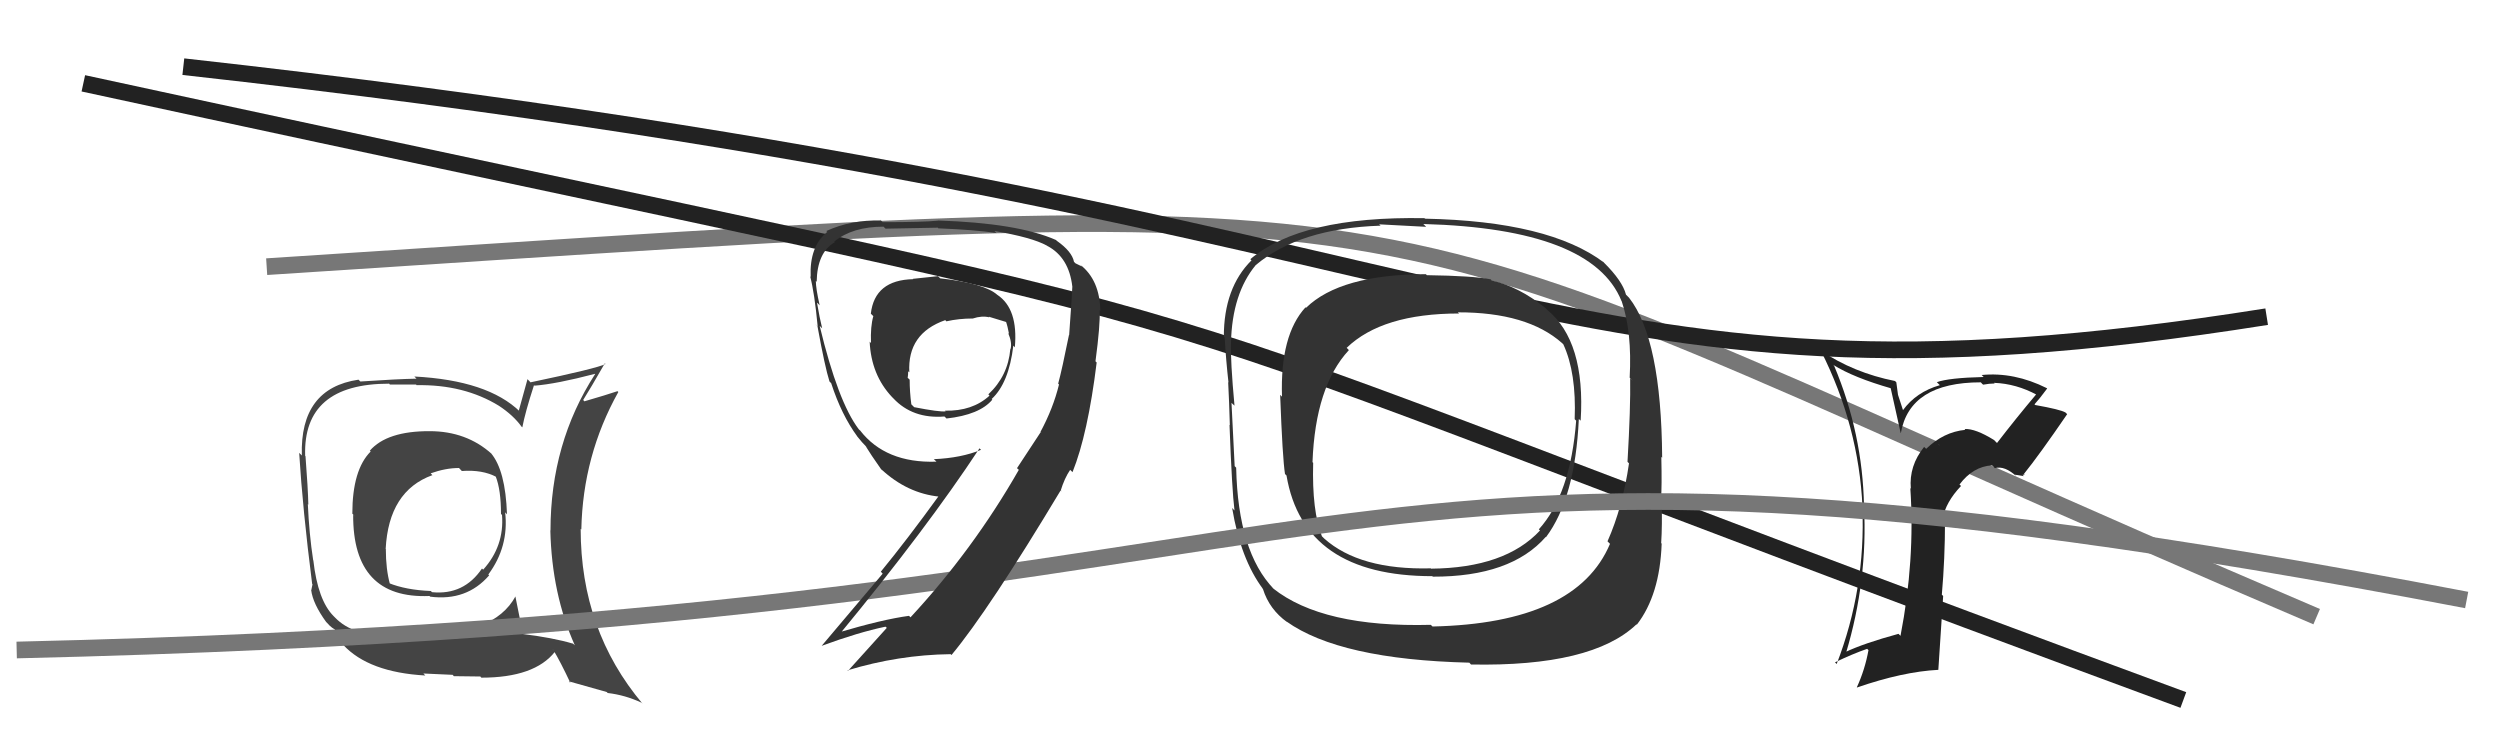 <svg xmlns="http://www.w3.org/2000/svg" width="150" height="44" viewBox="0,0,150,44"><path d="M16 16 C93 11,78 11,139 37" stroke="#777" fill="none"/><path fill="#222" d="M119.78 26.54L119.71 26.47L119.64 26.40Q118.53 25.71 117.88 25.74L117.90 25.77L117.92 25.79Q116.61 25.92 115.57 26.93L115.43 26.80L115.45 26.81Q114.53 27.95 114.65 29.32L114.57 29.25L114.62 29.30Q114.91 33.62 114.03 38.15L113.93 38.05L113.91 38.03Q111.82 38.60 110.71 39.13L110.72 39.14L110.76 39.18Q112.07 34.82 111.84 30.36L111.88 30.41L111.84 30.36Q111.76 26.02 110.05 21.95L109.94 21.84L109.99 21.89Q111.22 22.66 113.50 23.31L113.43 23.24L114.04 25.98L114.05 25.99Q114.58 22.94 118.85 22.94L118.94 23.04L118.99 23.08Q119.37 23.01 119.67 23.01L119.71 23.05L119.64 22.97Q120.98 23.02 122.23 23.70L122.20 23.67L122.18 23.65Q120.96 25.10 119.82 26.58ZM121.35 28.49L121.48 28.47L121.44 28.43Q122.36 27.29 124.03 24.85L124.02 24.84L123.93 24.75Q123.63 24.57 122.11 24.30L122.00 24.19L122.07 24.26Q122.38 23.92 122.83 23.31L122.84 23.32L122.81 23.29Q120.85 22.31 118.90 22.50L119.04 22.64L119.02 22.62Q116.93 22.67 116.21 22.93L116.33 23.05L116.39 23.11Q114.97 23.52 114.17 24.62L114.19 24.64L113.88 23.69L113.78 22.94L113.70 22.86Q111.23 22.37 109.25 21.04L109.35 21.13L109.25 21.04Q111.53 25.56 111.75 30.43L111.79 30.47L111.74 30.41Q111.95 35.31 110.20 39.84L110.18 39.82L110.10 39.74Q111.16 39.23 112.03 38.93L112.15 39.05L112.11 39.00Q111.90 40.17 111.41 41.24L111.34 41.17L111.42 41.25Q114.17 40.30 116.30 40.19L116.30 40.19L116.59 35.76L116.51 35.68Q116.70 33.51 116.70 31.26L116.62 31.18L116.56 31.12Q116.74 30.13 117.66 29.16L117.59 29.09L117.57 29.07Q118.38 27.99 119.52 27.92L119.61 28.00L119.69 28.09Q120.28 27.92 121.01 28.60L120.89 28.48L121.43 28.57ZM116.42 26.76L116.29 26.55L116.37 26.74L116.29 26.63Z"/><path d="M5 5 C88 23,55 14,131 42" stroke="#222" fill="none"/><path fill="#444" d="M25.81 25.90L25.74 25.83L25.78 25.87Q23.22 25.86 22.19 27.04L22.19 27.04L22.24 27.09Q21.14 28.19 21.14 30.82L21.32 31.00L21.19 30.88Q21.16 35.95 25.77 35.76L25.76 35.75L25.81 35.80Q28.00 36.08 29.35 34.52L29.19 34.36L29.30 34.47Q30.54 32.80 30.31 30.74L30.30 30.73L30.42 30.86Q30.33 28.21 29.45 27.18L29.45 27.18L29.51 27.24Q27.99 25.87 25.78 25.87ZM30.78 35.63L30.89 35.74L30.93 35.78Q29.65 38.15 24.97 38.15L25.09 38.28L23.50 38.14L23.48 38.11Q21.20 38.20 20.10 37.05L20.00 36.95L20.02 36.97Q19.07 36.02 18.80 33.62L18.83 33.65L18.79 33.61Q18.55 32.04 18.47 30.25L18.60 30.38L18.50 30.28Q18.48 29.31 18.33 27.37L18.35 27.39L18.31 27.35Q18.17 23.02 23.35 23.02L23.39 23.07L24.96 23.07L25.00 23.11Q27.84 23.06 29.94 24.35L29.96 24.37L29.91 24.33Q30.81 24.92 31.30 25.61L31.28 25.59L31.34 25.64Q31.51 24.74 32.04 23.11L32.06 23.13L32.07 23.14Q33.38 23.04 35.70 22.43L35.53 22.25L35.71 22.44Q33.03 26.58 33.03 31.83L33.02 31.82L33.02 31.82Q33.11 35.64 34.49 38.72L34.30 38.54L34.38 38.62Q33.18 38.26 31.28 38.03L31.28 38.03L31.43 38.19Q31.22 37.33 30.92 35.77ZM34.17 40.92L34.13 40.88L36.40 41.52L36.46 41.58Q37.50 41.70 38.49 42.16L38.59 42.26L38.56 42.23Q34.84 37.82 34.84 31.73L35.02 31.91L34.88 31.77Q34.97 27.33 37.10 23.52L37.10 23.52L37.05 23.47Q36.40 23.69 35.06 24.08L35.03 24.04L34.99 24.00Q35.42 23.32 36.29 21.80L36.39 21.90L36.33 21.84Q35.83 22.10 31.83 22.94L31.65 22.75L31.13 24.63L31.20 24.70Q29.27 22.82 24.86 22.59L24.94 22.67L24.99 22.72Q23.86 22.74 21.62 22.89L21.65 22.92L21.51 22.78Q17.99 23.30 18.11 27.33L18.02 27.24L17.95 27.17Q18.16 30.58 18.73 35.04L18.75 35.06L18.68 35.40L18.67 35.40Q18.77 36.22 19.57 37.32L19.68 37.43L19.76 37.52Q19.91 37.67 20.11 37.78L20.09 37.76L20.09 37.77Q20.25 38.15 20.63 38.72L20.63 38.72L20.60 38.70Q22.13 40.34 25.52 40.53L25.49 40.50L25.40 40.41Q27.00 40.49 27.16 40.49L27.23 40.57L28.82 40.59L28.88 40.66Q32.08 40.66 33.30 39.10L33.15 38.96L33.20 39.00Q33.62 39.69 34.23 40.99ZM27.71 28.26L27.57 28.12L27.71 28.26Q28.95 28.17 29.79 28.62L29.70 28.53L29.74 28.58Q30.06 29.39 30.06 30.84L30.08 30.86L30.12 30.89Q30.27 32.76 28.99 34.18L28.92 34.11L28.92 34.11Q27.83 35.72 25.92 35.53L25.80 35.41L25.85 35.46Q24.35 35.40 23.32 34.98L23.45 35.11L23.40 35.06Q23.15 34.16 23.15 32.94L23.18 32.98L23.14 32.94Q23.32 29.46 25.94 28.51L25.98 28.55L25.84 28.40Q26.74 28.08 27.54 28.08Z"/><path d="M11 4 C92 13,92 26,136 19" stroke="#222" fill="none"/><path fill="#333" d="M92.81 18.56L92.77 18.53L92.70 18.46Q91.15 17.21 89.51 16.83L89.46 16.78L89.45 16.76Q88.39 16.55 85.61 16.51L85.57 16.47L85.56 16.45Q80.42 16.46 78.36 18.47L78.44 18.55L78.33 18.44Q76.80 20.11 76.92 23.80L76.83 23.71L76.81 23.70Q76.95 27.49 77.10 28.44L77.07 28.41L77.19 28.53Q78.21 34.57 85.94 34.57L85.88 34.52L85.97 34.60Q90.65 34.61 92.75 32.21L92.63 32.09L92.76 32.23Q94.51 29.89 94.73 25.14L94.83 25.23L94.84 25.24Q95.14 20.48 92.82 18.58ZM85.86 37.50L85.82 37.47L85.85 37.49Q79.35 37.66 76.38 35.30L76.26 35.18L76.43 35.34Q74.28 33.12 74.17 28.06L74.13 28.02L74.08 27.97Q74.05 27.44 73.89 24.17L73.93 24.21L74.07 24.34Q73.82 21.62 73.86 20.55L73.78 20.47L73.86 20.55Q73.93 17.62 75.34 15.91L75.47 16.04L75.34 15.91Q77.96 13.70 82.84 13.54L82.87 13.58L82.75 13.46Q84.69 13.57 85.57 13.61L85.45 13.49L85.40 13.44Q95.54 13.72 97.29 18.06L97.27 18.05L97.30 18.07Q97.93 19.92 97.78 22.66L97.97 22.85L97.81 22.70Q97.84 24.44 97.65 27.71L97.71 27.77L97.74 27.80Q97.36 30.43 96.45 32.48L96.64 32.67L96.60 32.63Q94.59 37.40 85.95 37.59ZM98.19 37.46L98.18 37.45L98.21 37.48Q99.59 35.70 99.70 32.62L99.76 32.67L99.67 32.59Q99.74 31.55 99.70 29.95L99.78 30.03L99.66 29.91Q99.72 29.25 99.68 27.42L99.66 27.40L99.73 27.46Q99.68 20.33 97.74 17.86L97.68 17.80L97.56 17.68Q97.35 16.86 96.24 15.76L96.13 15.65L96.25 15.76Q92.96 13.27 85.50 13.12L85.48 13.10L85.47 13.09Q78.07 12.96 75.02 15.55L75.04 15.57L75.09 15.62Q73.43 17.27 73.43 20.20L73.56 20.33L73.48 20.25Q73.56 21.63 73.71 22.96L73.73 22.97L73.69 22.93Q73.75 24.06 73.79 25.51L73.73 25.45L73.77 25.49Q73.92 29.45 74.07 30.63L73.93 30.48L73.93 30.49Q74.44 33.55 75.78 35.34L75.71 35.27L75.78 35.35Q76.16 36.56 77.23 37.33L77.17 37.27L77.19 37.29Q80.39 39.57 88.15 39.76L88.16 39.76L88.26 39.87Q95.52 40.01 98.19 37.46ZM94.48 25.15L94.57 25.24L94.57 25.24Q94.23 29.66 92.33 31.76L92.48 31.91L92.40 31.83Q90.31 34.08 85.86 34.12L85.82 34.07L85.85 34.10Q81.58 34.21 79.45 32.31L79.33 32.19L79.32 32.19Q78.71 30.66 78.79 27.77L78.63 27.61L78.75 27.73Q78.92 23.18 80.93 21.01L80.91 20.98L80.80 20.87Q82.93 18.81 87.54 18.81L87.41 18.68L87.46 18.74Q91.64 18.73 93.73 20.59L93.79 20.65L93.80 20.66Q94.59 22.37 94.48 25.15Z"/><path d="M1 39 C87 37,75 22,148 36" stroke="#777" fill="none"/><path fill="#333" d="M56.42 16.71L56.28 16.57L54.77 16.73L54.79 16.75Q52.48 16.80 52.25 18.82L52.31 18.88L52.40 18.97Q52.22 19.59 52.26 20.58L52.18 20.50L52.18 20.50Q52.27 22.49 53.52 23.82L53.54 23.84L53.60 23.90Q54.76 25.14 56.67 24.99L56.63 24.95L56.79 25.11Q58.78 24.89 59.54 23.98L59.55 23.99L59.50 23.94Q60.53 22.99 60.80 20.74L60.84 20.78L60.89 20.84Q61.10 18.53 59.84 17.69L59.92 17.77L59.85 17.70Q59.07 17.00 56.41 16.70ZM62.49 25.98L62.44 25.93L61.02 28.09L61.13 28.19Q58.40 32.97 54.63 37.04L54.63 37.04L54.54 36.95Q52.97 37.16 50.27 37.96L50.19 37.89L50.37 38.06Q55.61 31.70 58.77 26.90L58.83 26.96L58.86 26.99Q57.67 27.48 56.03 27.55L56.18 27.69L56.18 27.70Q53.13 27.80 51.60 25.82L51.66 25.88L51.53 25.76Q50.28 24.12 49.18 19.55L49.26 19.63L49.33 19.70Q49.18 19.10 49.02 18.16L49.06 18.19L49.18 18.32Q48.95 17.31 48.95 16.85L48.89 16.79L49.00 16.91Q49.03 15.14 50.09 14.53L49.94 14.37L50.06 14.49Q51.15 13.60 53.01 13.60L53.18 13.77L53.13 13.72Q56.27 13.66 56.27 13.66L56.36 13.76L56.30 13.70Q58.52 13.79 59.78 13.98L59.69 13.88L59.66 13.86Q61.91 14.24 62.82 14.74L62.88 14.79L62.85 14.76Q64.14 15.45 64.34 17.20L64.28 17.14L64.34 17.20Q64.34 17.43 64.15 20.09L64.17 20.12L64.14 20.09Q63.72 22.18 63.49 23.02L63.63 23.16L63.54 23.07Q63.19 24.50 62.43 25.91ZM64.35 28.33L64.37 28.35L64.35 28.33Q65.27 26.05 65.80 21.75L65.73 21.68L65.73 21.67Q66.02 19.49 65.98 18.62L65.98 18.61L66.02 18.66Q65.99 16.80 64.81 15.88L64.92 15.99L64.53 15.80L64.44 15.71Q64.32 15.09 63.41 14.45L63.36 14.40L63.36 14.40Q61.05 13.38 56.26 13.23L56.30 13.28L56.26 13.24Q55.40 13.33 52.96 13.33L52.80 13.17L52.87 13.23Q51.06 13.18 49.58 13.86L49.68 13.97L49.63 13.92Q48.56 14.79 48.64 16.61L48.66 16.64L48.61 16.58Q48.87 17.57 49.06 19.58L48.90 19.43L49.05 19.58Q49.50 22.05 49.77 22.89L49.93 23.05L49.87 22.99Q50.49 24.90 51.44 26.19L51.37 26.12L51.42 26.17Q51.69 26.52 52.07 26.90L52.06 26.89L51.94 26.77Q52.23 27.25 52.87 28.16L52.97 28.26L52.87 28.15Q54.44 29.61 56.38 29.80L56.37 29.79L56.33 29.75Q54.41 32.40 52.85 34.30L52.96 34.42L49.30 38.75L49.30 38.75Q51.50 37.94 53.13 37.60L53.24 37.70L53.21 37.67Q52.44 38.53 50.88 40.25L50.74 40.11L50.85 40.22Q53.91 39.29 57.03 39.25L57.03 39.24L57.09 39.30Q59.32 36.62 63.66 29.39L63.62 29.35L63.69 29.49L63.64 29.44Q63.87 28.69 64.21 28.19ZM58.24 18.98L58.30 19.05L58.37 19.11Q58.91 18.93 59.36 19.04L59.35 19.03L59.32 19.00Q60.09 19.23 60.47 19.35L60.43 19.31L60.33 19.21Q60.47 19.61 60.54 20.03L60.66 20.15L60.49 19.98Q60.74 20.57 60.63 20.95L60.55 20.87L60.62 20.94Q60.48 22.56 59.30 23.66L59.33 23.69L59.37 23.74Q58.34 24.68 56.70 24.64L56.71 24.65L56.74 24.68Q56.38 24.73 54.85 24.43L54.85 24.43L54.68 24.26Q54.58 23.51 54.58 22.78L54.54 22.74L54.46 22.67Q54.49 22.50 54.49 22.28L54.44 22.23L54.56 22.34Q54.43 20.01 56.71 19.21L56.73 19.22L56.78 19.28Q57.53 19.11 58.37 19.11Z"/></svg>